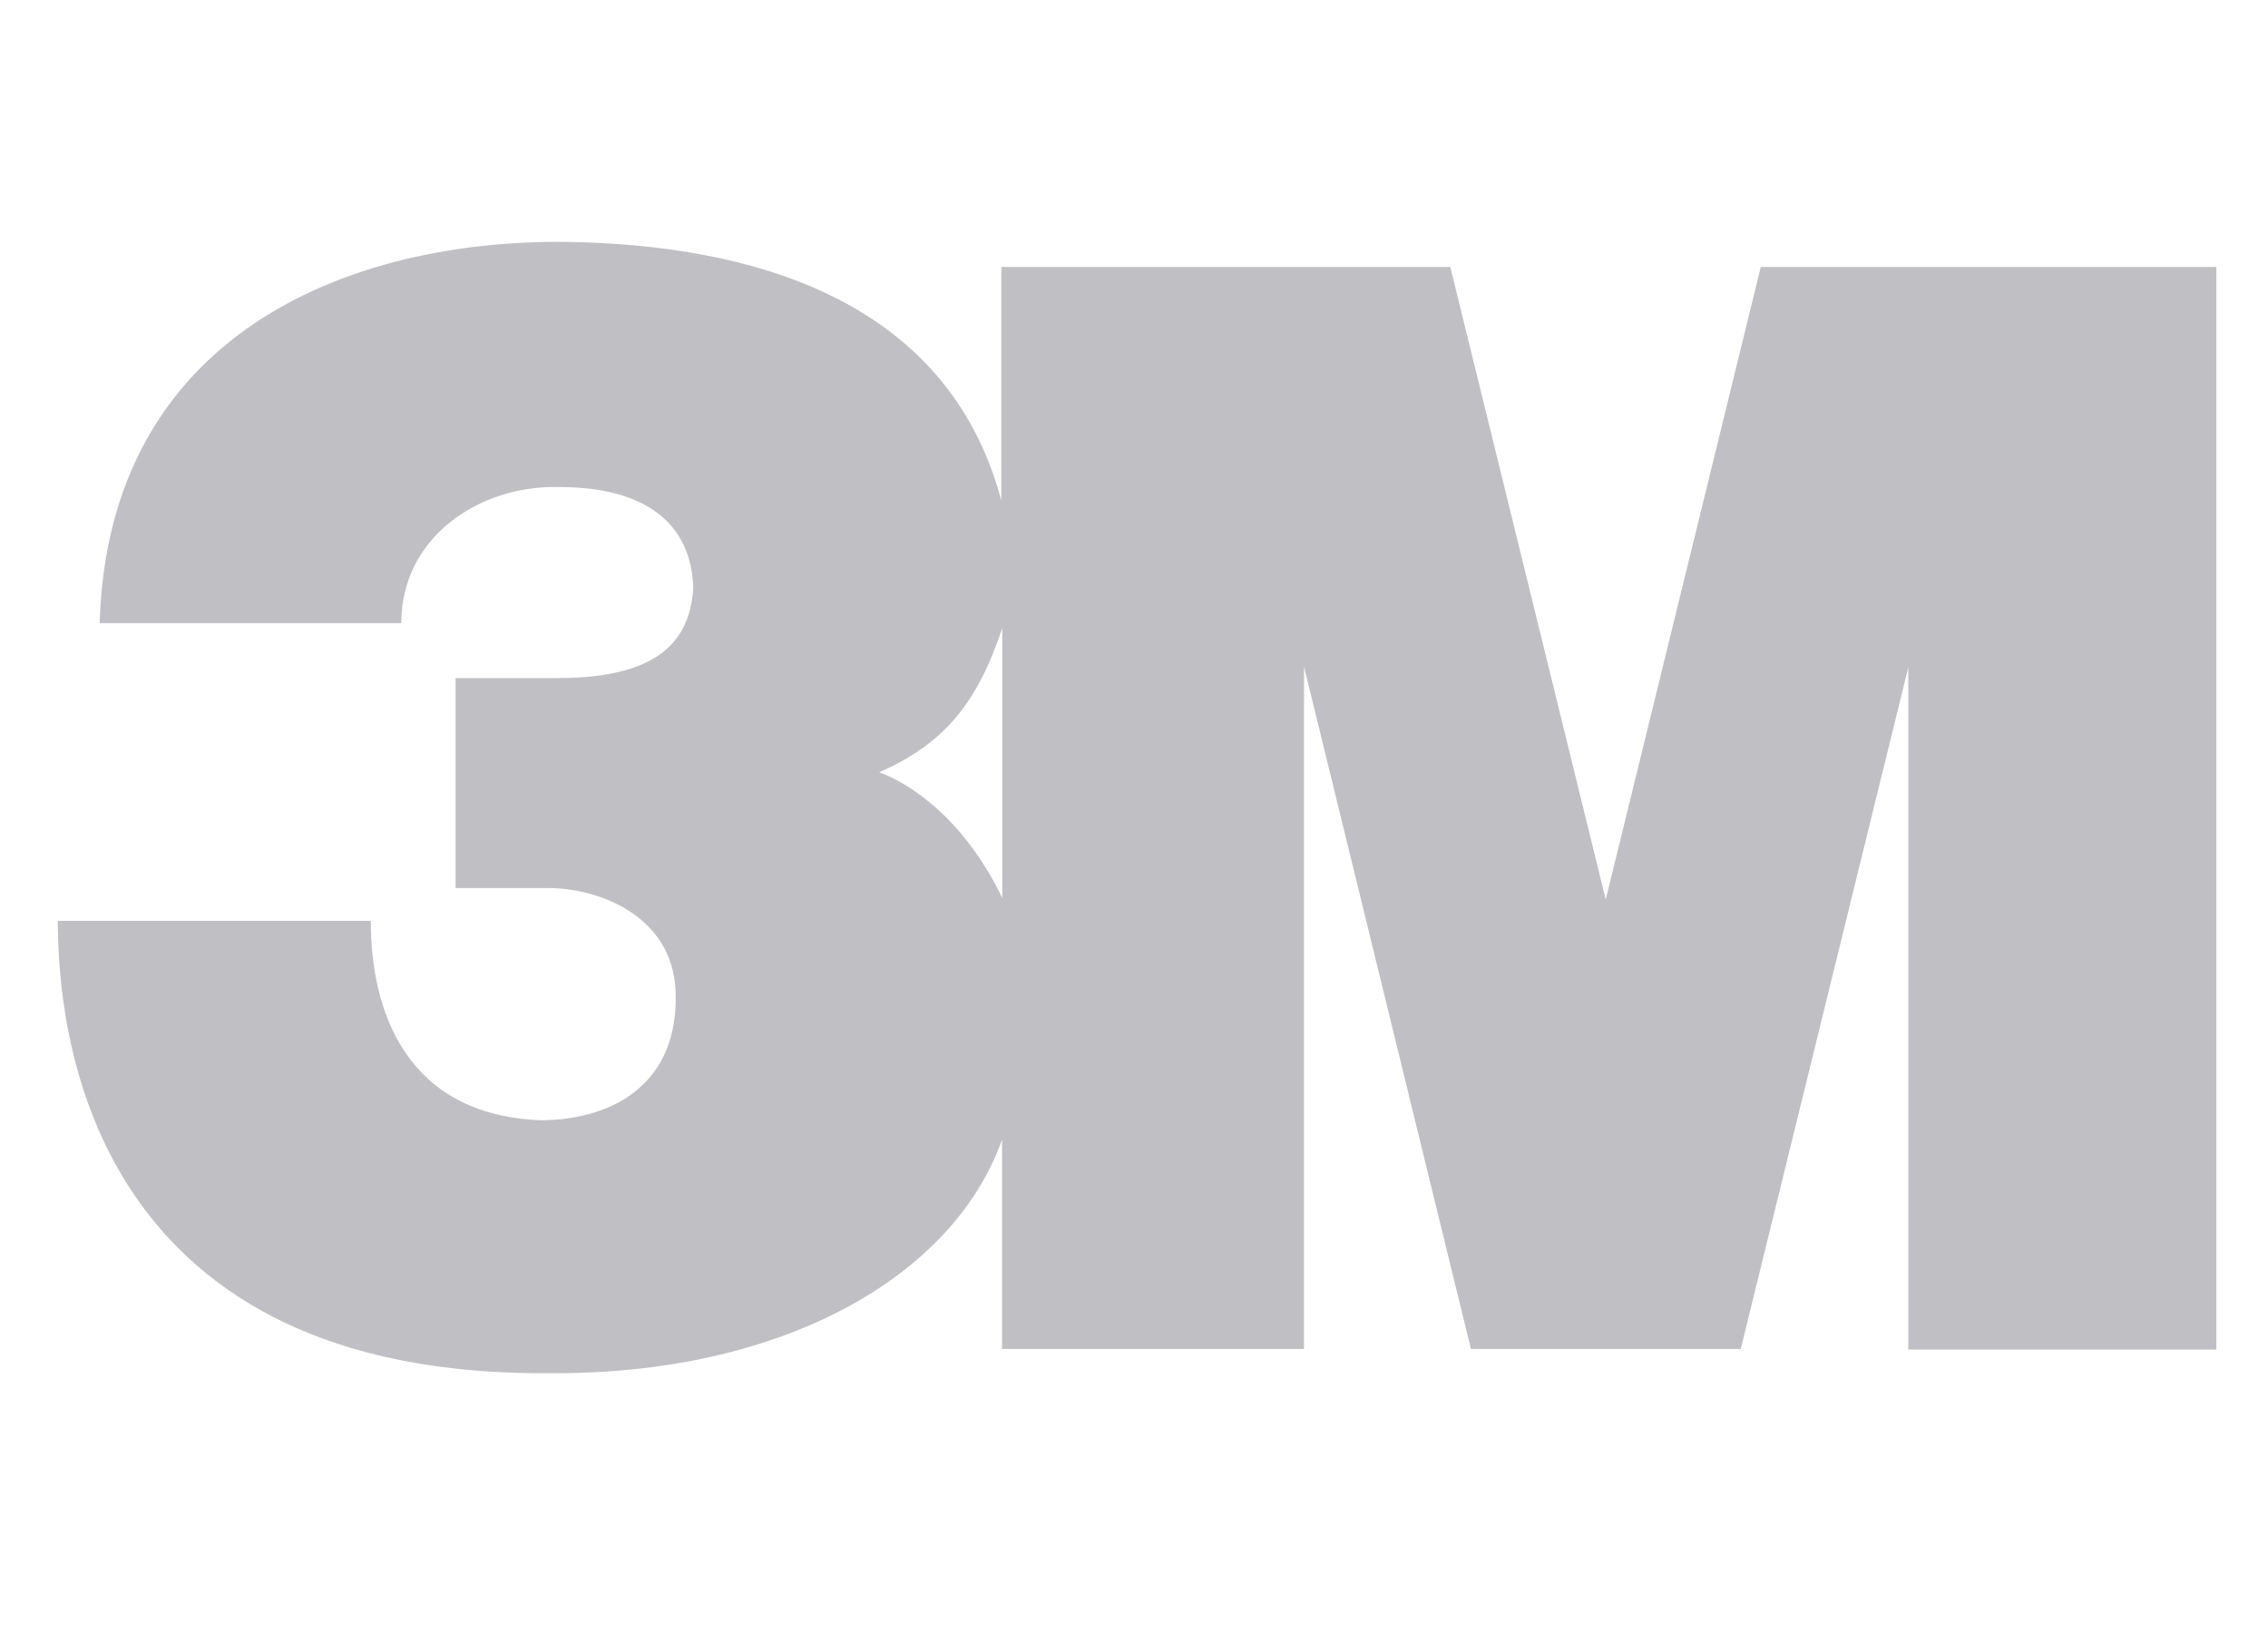 <svg width="50" height="36" viewBox="0 0 50 36" fill="none" xmlns="http://www.w3.org/2000/svg">
<path d="M38.818 5.885L35.4 19.83L31.973 5.885H22.075V11.034C20.872 6.528 16.459 5.398 12.516 5.333C7.709 5.27 2.382 7.36 2.197 13.737H8.847C8.847 11.812 10.604 10.71 12.263 10.737C14.3 10.72 15.237 11.592 15.284 12.95C15.214 14.129 14.521 14.949 12.28 14.949H10.043V19.577H12.073C13.226 19.577 14.831 20.206 14.894 21.854C14.971 23.818 13.611 24.68 11.935 24.697C8.946 24.586 8.174 22.282 8.174 20.3H1.272C1.301 21.635 1.258 30.336 12.074 30.272C17.256 30.319 21.027 28.134 22.091 25.121V29.739H28.748V14.694L32.428 29.739H38.376L42.07 14.711V29.752H48.861V5.885H38.818ZM22.096 19.797C21.248 18.038 20.055 17.269 19.384 17.026C20.793 16.397 21.531 15.544 22.096 13.845V19.797Z" fill="#C0C0C4"/>
</svg>
